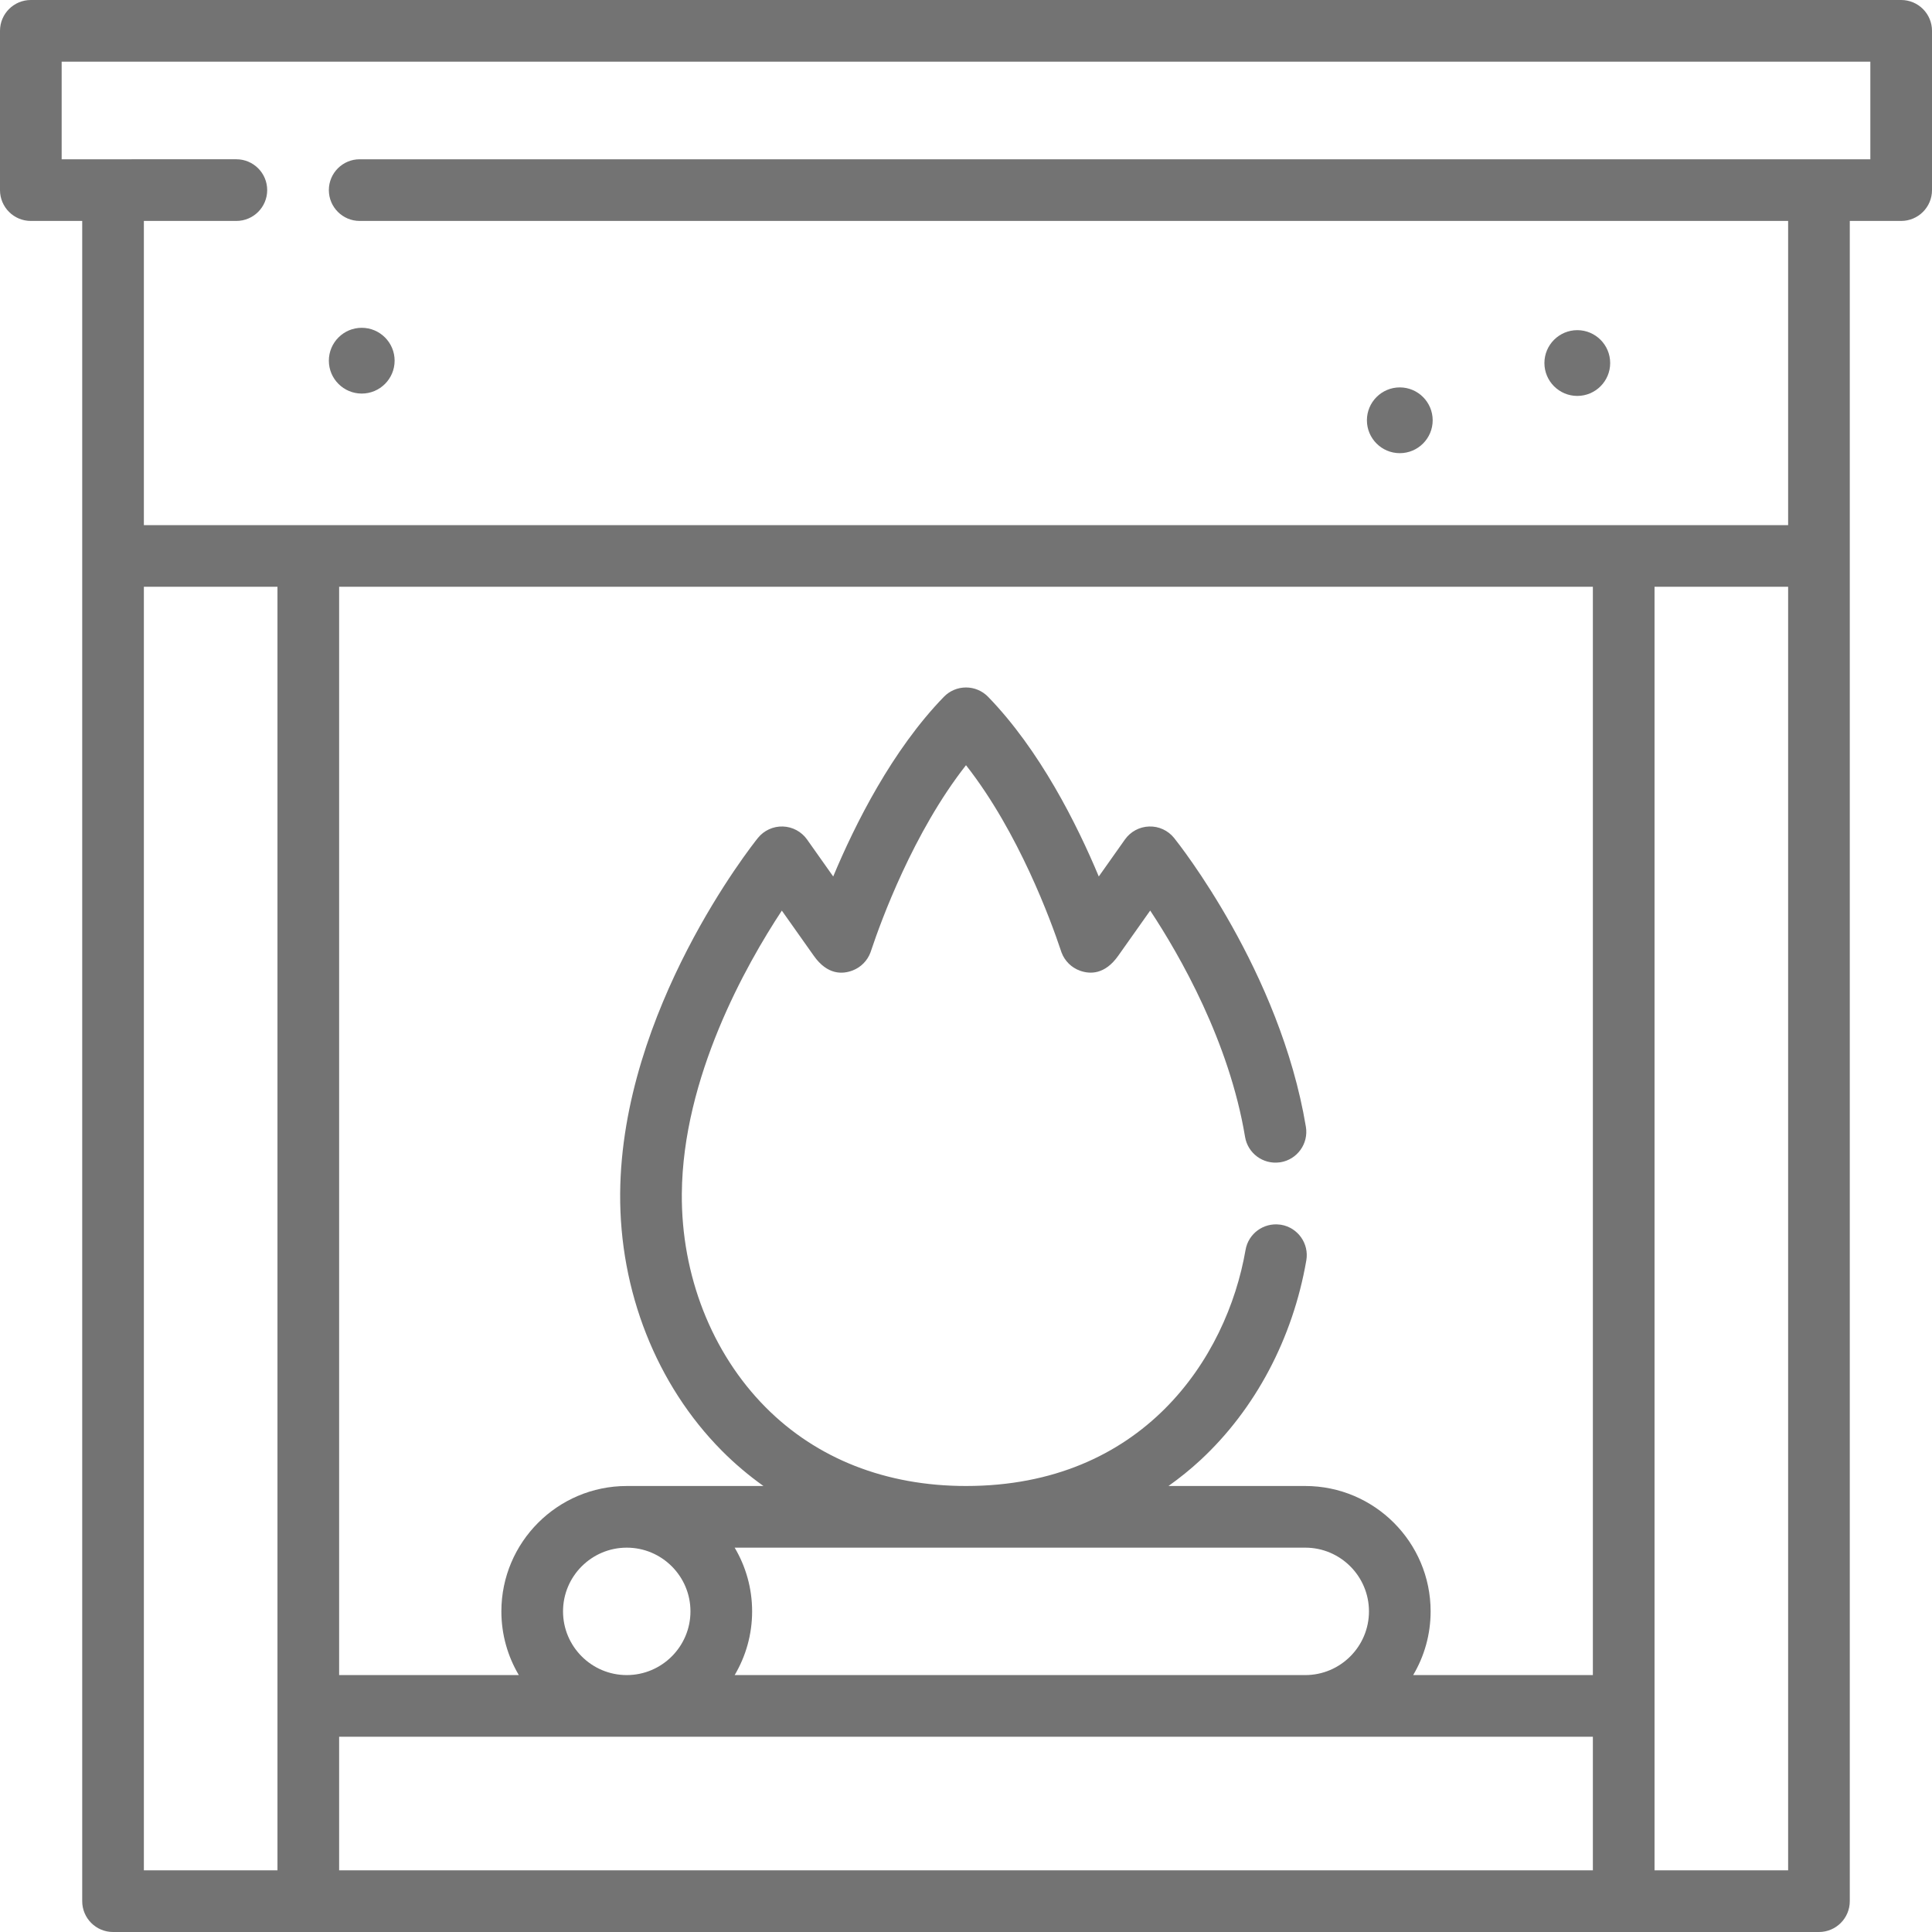 <?xml version="1.0" encoding="iso-8859-1"?>
<!-- Generator: Adobe Illustrator 19.0.0, SVG Export Plug-In . SVG Version: 6.00 Build 0)  -->
<svg xmlns="http://www.w3.org/2000/svg" xmlns:xlink="http://www.w3.org/1999/xlink" version="1.1" id="Capa_1" x="0px" y="0px" viewBox="0 0 470 470" style="enable-background:new 0 0 470 470;" xml:space="preserve" width="512px" height="512px">
<g>
	<path d="M462.5,0H7.5C3.358,0,0,3.358,0,7.5v38.747c0,4.142,3.358,7.5,7.5,7.5H20V462.5c0,4.142,3.358,7.5,7.5,7.5h415   c4.142,0,7.5-3.358,7.5-7.5V53.747h12.5c4.142,0,7.5-3.358,7.5-7.5V7.5C470,3.358,466.642,0,462.5,0z M455,38.747H87.5   c-4.142,0-7.5,3.358-7.5,7.5c0.002,4.144,3.359,7.5,7.5,7.5H435v74H35v-74h22.5c4.141,0,7.498-3.356,7.5-7.497   c0-4.145-3.358-7.503-7.5-7.503H15V15h440V38.747z M387.5,407.5h-43.717c2.694-4.546,4.247-9.844,4.247-15.5   c0-16.818-13.682-30.5-30.5-30.5h-33.271c2.703-1.925,5.301-4.01,7.762-6.291c13.341-12.362,22.492-29.619,25.767-48.59   c0.705-4.082-2.033-7.962-6.115-8.667c-0.11-0.019-0.218-0.026-0.328-0.04c-3.958-0.506-7.653,2.182-8.339,6.154   C298.432,330.562,277.877,361.5,235,361.5c-19.46,0-36.321-6.625-48.758-19.159c-13.101-13.203-20.526-32.134-20.373-51.94   c0.219-28.332,15.607-55.65,24.328-68.876l7.79,11.013c3.302,4.66,6.953,4.501,9.438,3.546c2.006-0.771,3.584-2.366,4.335-4.38   c0.028-0.075,0.102-0.284,0.214-0.62c2.302-6.898,10.173-28.575,23.026-44.932c12.855,16.361,20.725,38.037,23.026,44.935   c0.111,0.332,0.184,0.539,0.211,0.614c0.772,2.075,2.421,3.702,4.506,4.447c2.445,0.874,6.036,0.955,9.268-3.609l7.799-11.025   c7.287,11.028,19.22,31.883,23.078,55.062c0.665,3.996,4.377,6.717,8.361,6.198c0.09-0.012,0.179-0.016,0.269-0.031   c4.086-0.68,6.847-4.544,6.167-8.63c-6.299-37.847-31.005-68.945-32.053-70.251c-1.474-1.835-3.725-2.881-6.078-2.799   c-2.353,0.072-4.535,1.245-5.894,3.167c-1.928,2.728-4.196,5.936-6.358,8.993c-5.329-12.75-14.345-30.749-26.922-43.706   c-1.412-1.455-3.354-2.276-5.381-2.276s-3.969,0.821-5.381,2.276c-12.576,12.955-21.593,30.956-26.922,43.706   c-2.162-3.057-4.43-6.265-6.358-8.993c-1.358-1.922-3.541-3.094-5.894-3.167c-2.347-0.076-4.603,0.964-6.077,2.799   c-1.353,1.685-33.152,41.767-33.498,86.425c-0.184,23.776,8.828,46.601,24.725,62.622c3.158,3.182,6.55,6.037,10.133,8.593H152.47   c-16.818,0-30.5,13.682-30.5,30.5c0,5.656,1.553,10.954,4.247,15.5H82.5V142.747h305V407.5z M178.723,407.5   c2.694-4.546,4.247-9.844,4.247-15.5s-1.553-10.954-4.247-15.5H317.53c8.547,0,15.5,6.953,15.5,15.5s-6.953,15.5-15.5,15.5H178.723   z M136.97,392c0-8.547,6.953-15.5,15.5-15.5s15.5,6.953,15.5,15.5s-6.953,15.5-15.5,15.5S136.97,400.547,136.97,392z M35,142.747   h32.5V455H35V142.747z M82.5,422.5h305V455h-305V422.5z M402.5,142.747H435V455h-32.5V142.747z" fill="#737373"/>
	<path d="M88,95.744c4.411,0,8-3.589,8-8s-3.589-8-8-8s-8,3.589-8,8S83.589,95.744,88,95.744z" fill="#737373"/>
	<path d="M340.53,110.243c4.411,0,8-3.589,8-8s-3.589-8-8-8s-8,3.589-8,8S336.119,110.243,340.53,110.243z" fill="#737373"/>
	<path d="M383.71,96.317c4.411,0,8-3.589,8-8s-3.589-8-8-8s-8,3.589-8,8S379.299,96.317,383.71,96.317z" fill="#737373"/>
</g>
<g>
</g>
<g>
</g>
<g>
</g>
<g>
</g>
<g>
</g>
<g>
</g>
<g>
</g>
<g>
</g>
<g>
</g>
<g>
</g>
<g>
</g>
<g>
</g>
<g>
</g>
<g>
</g>
<g>
</g>
</svg>

